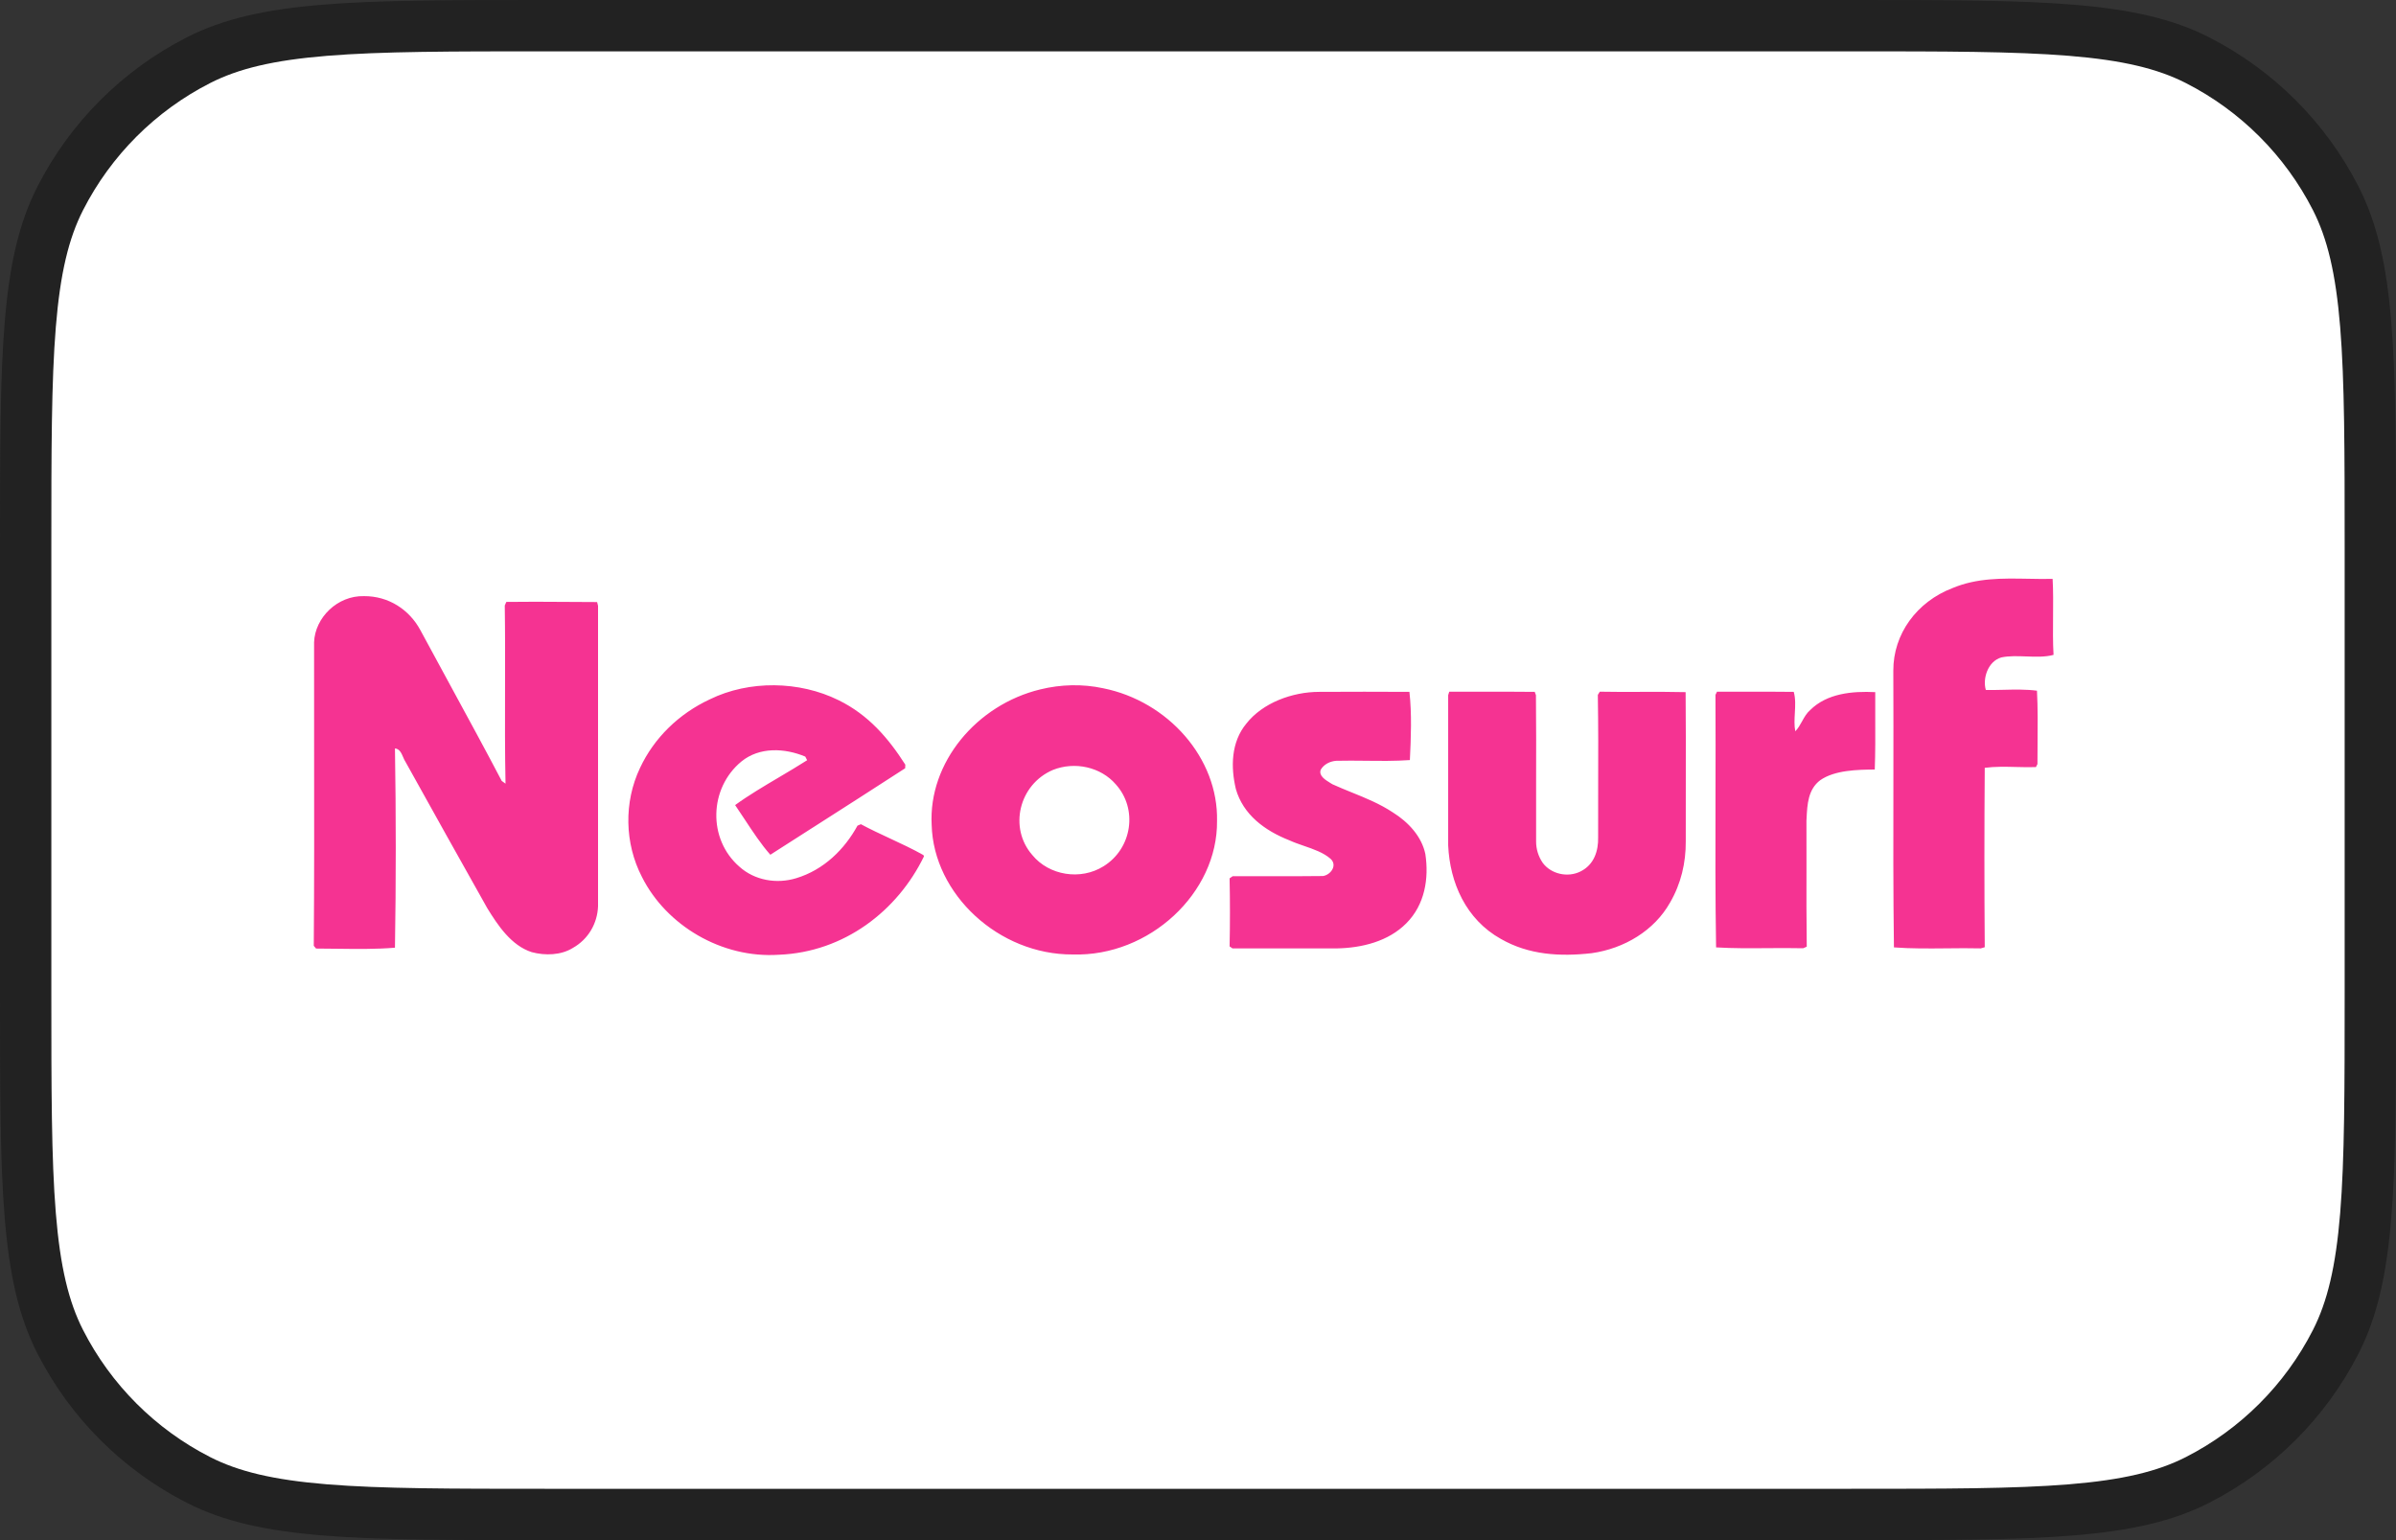 <svg width="70" height="45" viewBox="0 0 70 45" fill="none" xmlns="http://www.w3.org/2000/svg">
<rect x="0" y="0" width="70" height="45" fill="#333333" stroke="none"/>
<g clip-path="url(#clip0_718_231)">
<path d="M16 44.25C10.526 44.25 7.779 44.25 5.8 43.242C4.058 42.358 2.642 40.942 1.758 39.199C0.75 37.221 0.75 34.474 0.75 29V16C0.75 10.526 0.75 7.779 1.758 5.8C2.642 4.058 4.058 2.642 5.801 1.758C7.779 0.75 10.526 0.75 16 0.75H54C59.474 0.75 62.221 0.75 64.199 1.758C65.942 2.642 67.358 4.058 68.242 5.801C69.25 7.779 69.25 10.526 69.25 16V29C69.25 34.474 69.25 37.221 68.242 39.199C67.359 40.942 65.942 42.358 64.199 43.242C62.221 44.25 59.474 44.25 54 44.25H16Z" fill="white"/>
<path fill-rule="evenodd" clip-rule="evenodd" d="M54 1.5H16C13.175 1.5 11.146 1.501 9.554 1.631C7.979 1.76 6.964 2.007 6.141 2.426C4.542 3.241 3.241 4.542 2.426 6.141C2.007 6.964 1.76 7.979 1.631 9.554C1.501 11.146 1.5 13.175 1.5 16V29C1.5 31.825 1.501 33.854 1.631 35.446C1.76 37.021 2.007 38.036 2.426 38.859C3.241 40.458 4.542 41.759 6.141 42.574C6.964 42.993 7.979 43.24 9.554 43.369C11.146 43.499 13.175 43.5 16 43.5H54C56.825 43.5 58.854 43.499 60.446 43.369C62.021 43.24 63.036 42.993 63.859 42.574C65.458 41.759 66.759 40.458 67.574 38.859C67.993 38.036 68.24 37.021 68.369 35.446C68.499 33.854 68.5 31.825 68.5 29V16C68.5 13.175 68.499 11.146 68.369 9.554C68.24 7.979 67.993 6.964 67.574 6.141C66.759 4.542 65.458 3.241 63.859 2.426C63.036 2.007 62.021 1.76 60.446 1.631C58.854 1.501 56.825 1.5 54 1.5ZM1.09 5.46C0 7.599 0 10.399 0 16V29C0 34.6 0 37.401 1.09 39.54C2.049 41.422 3.578 42.951 5.46 43.91C7.599 45 10.399 45 16 45H54C59.6 45 62.401 45 64.54 43.91C66.421 42.951 67.951 41.422 68.91 39.54C70 37.401 70 34.6 70 29V16C70 10.399 70 7.599 68.91 5.46C67.951 3.578 66.421 2.049 64.54 1.09C62.401 0 59.6 0 54 0H16C10.399 0 7.599 0 5.46 1.09C3.578 2.049 2.049 3.578 1.09 5.46Z" fill="#222222"/>
<path fill-rule="evenodd" clip-rule="evenodd" d="M59.981 18.016C59.984 17.642 59.988 17.268 59.968 16.914C59.724 16.919 59.485 16.915 59.249 16.91C58.487 16.897 57.76 16.884 57.045 17.182C55.998 17.582 55.309 18.527 55.314 19.596C55.319 20.66 55.317 21.739 55.316 22.822C55.313 24.451 55.31 26.087 55.332 27.681C55.824 27.719 56.35 27.714 56.873 27.709C57.209 27.705 57.545 27.702 57.869 27.71L57.985 27.676C57.972 25.932 57.972 24.179 57.985 22.434C58.281 22.395 58.596 22.402 58.908 22.41C59.101 22.415 59.294 22.419 59.48 22.413L59.525 22.325C59.525 22.127 59.526 21.929 59.528 21.73C59.533 21.212 59.537 20.691 59.511 20.181C59.195 20.139 58.857 20.147 58.524 20.155C58.352 20.159 58.182 20.163 58.017 20.16C57.918 19.828 58.075 19.323 58.469 19.209C58.694 19.161 58.948 19.171 59.2 19.18C59.478 19.19 59.755 19.2 59.995 19.134C59.974 18.771 59.978 18.393 59.981 18.016ZM10.635 17.418C11.355 17.414 11.959 17.814 12.281 18.411C12.573 18.955 12.877 19.512 13.182 20.072C13.685 20.997 14.193 21.929 14.658 22.817L14.769 22.897C14.75 21.976 14.753 21.054 14.755 20.131C14.757 19.317 14.759 18.504 14.747 17.692L14.792 17.587C15.353 17.579 15.918 17.582 16.482 17.586C16.803 17.588 17.125 17.591 17.445 17.591L17.472 17.7V26.479C17.454 26.976 17.191 27.442 16.734 27.698C16.39 27.912 15.924 27.925 15.535 27.82C14.931 27.626 14.541 27.029 14.237 26.537C13.436 25.112 12.639 23.687 11.848 22.262C11.821 22.223 11.8 22.174 11.779 22.125C11.728 22.006 11.675 21.881 11.539 21.867C11.57 23.793 11.57 25.764 11.539 27.69C10.986 27.736 10.423 27.728 9.863 27.721C9.653 27.718 9.443 27.715 9.234 27.715L9.167 27.635C9.182 25.718 9.179 23.798 9.177 21.879C9.176 20.84 9.174 19.802 9.176 18.764C9.203 18.049 9.856 17.398 10.635 17.418ZM30.392 20.143C30.992 19.996 31.623 19.979 32.227 20.109C34.124 20.488 35.597 22.153 35.556 23.986C35.579 26.088 33.583 27.955 31.341 27.888C29.179 27.9 27.273 26.126 27.219 24.104C27.121 22.283 28.531 20.593 30.392 20.143ZM30.16 24.983C30.647 25.579 31.568 25.731 32.24 25.311C33.077 24.793 33.248 23.637 32.599 22.918C32.16 22.409 31.399 22.241 30.759 22.497C29.766 22.922 29.466 24.192 30.16 24.983ZM51.131 20.211C51.556 20.21 51.98 20.21 52.405 20.215C52.46 20.409 52.449 20.619 52.437 20.83C52.427 21.012 52.416 21.195 52.45 21.367C52.533 21.283 52.59 21.18 52.647 21.077C52.713 20.957 52.78 20.837 52.888 20.744C53.376 20.261 54.11 20.189 54.786 20.223C54.784 20.478 54.785 20.733 54.786 20.989C54.788 21.489 54.79 21.99 54.772 22.484C54.266 22.488 53.6 22.501 53.179 22.796C52.822 23.064 52.8 23.506 52.78 23.904L52.78 23.905C52.779 23.931 52.778 23.956 52.776 23.981C52.778 24.425 52.777 24.87 52.777 25.315V25.319C52.775 26.098 52.774 26.879 52.785 27.66L52.682 27.706C52.34 27.698 51.989 27.701 51.638 27.703C51.132 27.707 50.624 27.711 50.136 27.681C50.112 26.224 50.115 24.717 50.119 23.217C50.121 22.238 50.124 21.26 50.118 20.302L50.163 20.21C50.485 20.212 50.808 20.212 51.131 20.211ZM43.419 20.211C43.059 20.212 42.7 20.212 42.34 20.21L42.309 20.311V24.701C42.358 25.786 42.824 26.862 43.849 27.434C44.663 27.901 45.576 27.955 46.502 27.85C47.456 27.716 48.333 27.186 48.789 26.375C49.111 25.823 49.255 25.209 49.25 24.583C49.248 24.006 49.249 23.424 49.251 22.842V22.839C49.252 21.965 49.254 21.088 49.246 20.223C48.81 20.212 48.373 20.214 47.936 20.215C47.537 20.217 47.138 20.218 46.739 20.21L46.681 20.303C46.696 21.197 46.694 22.095 46.691 22.993C46.69 23.484 46.689 23.975 46.69 24.465C46.699 24.86 46.574 25.264 46.176 25.462C45.8 25.651 45.312 25.538 45.07 25.209C44.943 25.023 44.876 24.805 44.878 24.583C44.876 24.013 44.877 23.444 44.878 22.874V22.871C44.88 22.017 44.882 21.163 44.873 20.311L44.838 20.215C44.365 20.21 43.892 20.21 43.419 20.211ZM38.541 20.215C39.418 20.21 40.3 20.21 41.177 20.215C41.249 20.858 41.222 21.56 41.19 22.208C40.765 22.238 40.328 22.233 39.892 22.228C39.607 22.225 39.323 22.222 39.042 22.229C38.855 22.241 38.676 22.334 38.586 22.489C38.52 22.666 38.719 22.787 38.866 22.877C38.888 22.89 38.908 22.902 38.926 22.914C39.115 23 39.305 23.077 39.494 23.154C39.905 23.32 40.311 23.485 40.694 23.738C41.146 24.02 41.535 24.44 41.642 24.953C41.75 25.664 41.629 26.433 41.087 26.976C40.564 27.505 39.79 27.699 39.042 27.711H36.008L35.923 27.652C35.937 26.991 35.937 26.328 35.923 25.664L36.013 25.601C36.365 25.599 36.718 25.6 37.071 25.601C37.599 25.602 38.127 25.604 38.653 25.596C38.886 25.558 39.078 25.277 38.872 25.092C38.666 24.911 38.377 24.812 38.093 24.714C37.947 24.663 37.803 24.614 37.673 24.554C36.943 24.267 36.321 23.801 36.107 23.057C35.954 22.418 35.963 21.686 36.411 21.144C36.885 20.538 37.753 20.215 38.541 20.215ZM26.449 22.342C25.953 21.564 25.366 20.883 24.498 20.458C23.353 19.892 21.889 19.87 20.738 20.433C19.829 20.856 19.106 21.566 18.698 22.439C18.223 23.439 18.246 24.642 18.756 25.625C19.463 27.034 21.079 28.009 22.757 27.896C24.664 27.82 26.221 26.614 26.995 25.02L26.977 24.983C26.664 24.806 26.332 24.652 26 24.497C25.713 24.364 25.427 24.23 25.151 24.082L25.052 24.124C24.672 24.818 24.068 25.415 23.263 25.659C22.686 25.836 22.045 25.722 21.602 25.323C20.671 24.515 20.716 23.027 21.661 22.249C22.189 21.82 22.922 21.854 23.526 22.106L23.581 22.212C23.323 22.377 23.043 22.543 22.761 22.71C22.313 22.975 21.859 23.244 21.477 23.523C21.568 23.655 21.66 23.794 21.753 23.936C21.991 24.297 22.239 24.675 22.506 24.974C22.92 24.708 23.335 24.443 23.751 24.177L23.752 24.177C24.653 23.601 25.554 23.025 26.445 22.447L26.449 22.342Z" fill="#F53392"/>
</g>
<defs>
<clipPath id="clip0_718_231">
<rect width="70" height="45" fill="white"/>
</clipPath>
</defs>
</svg>
